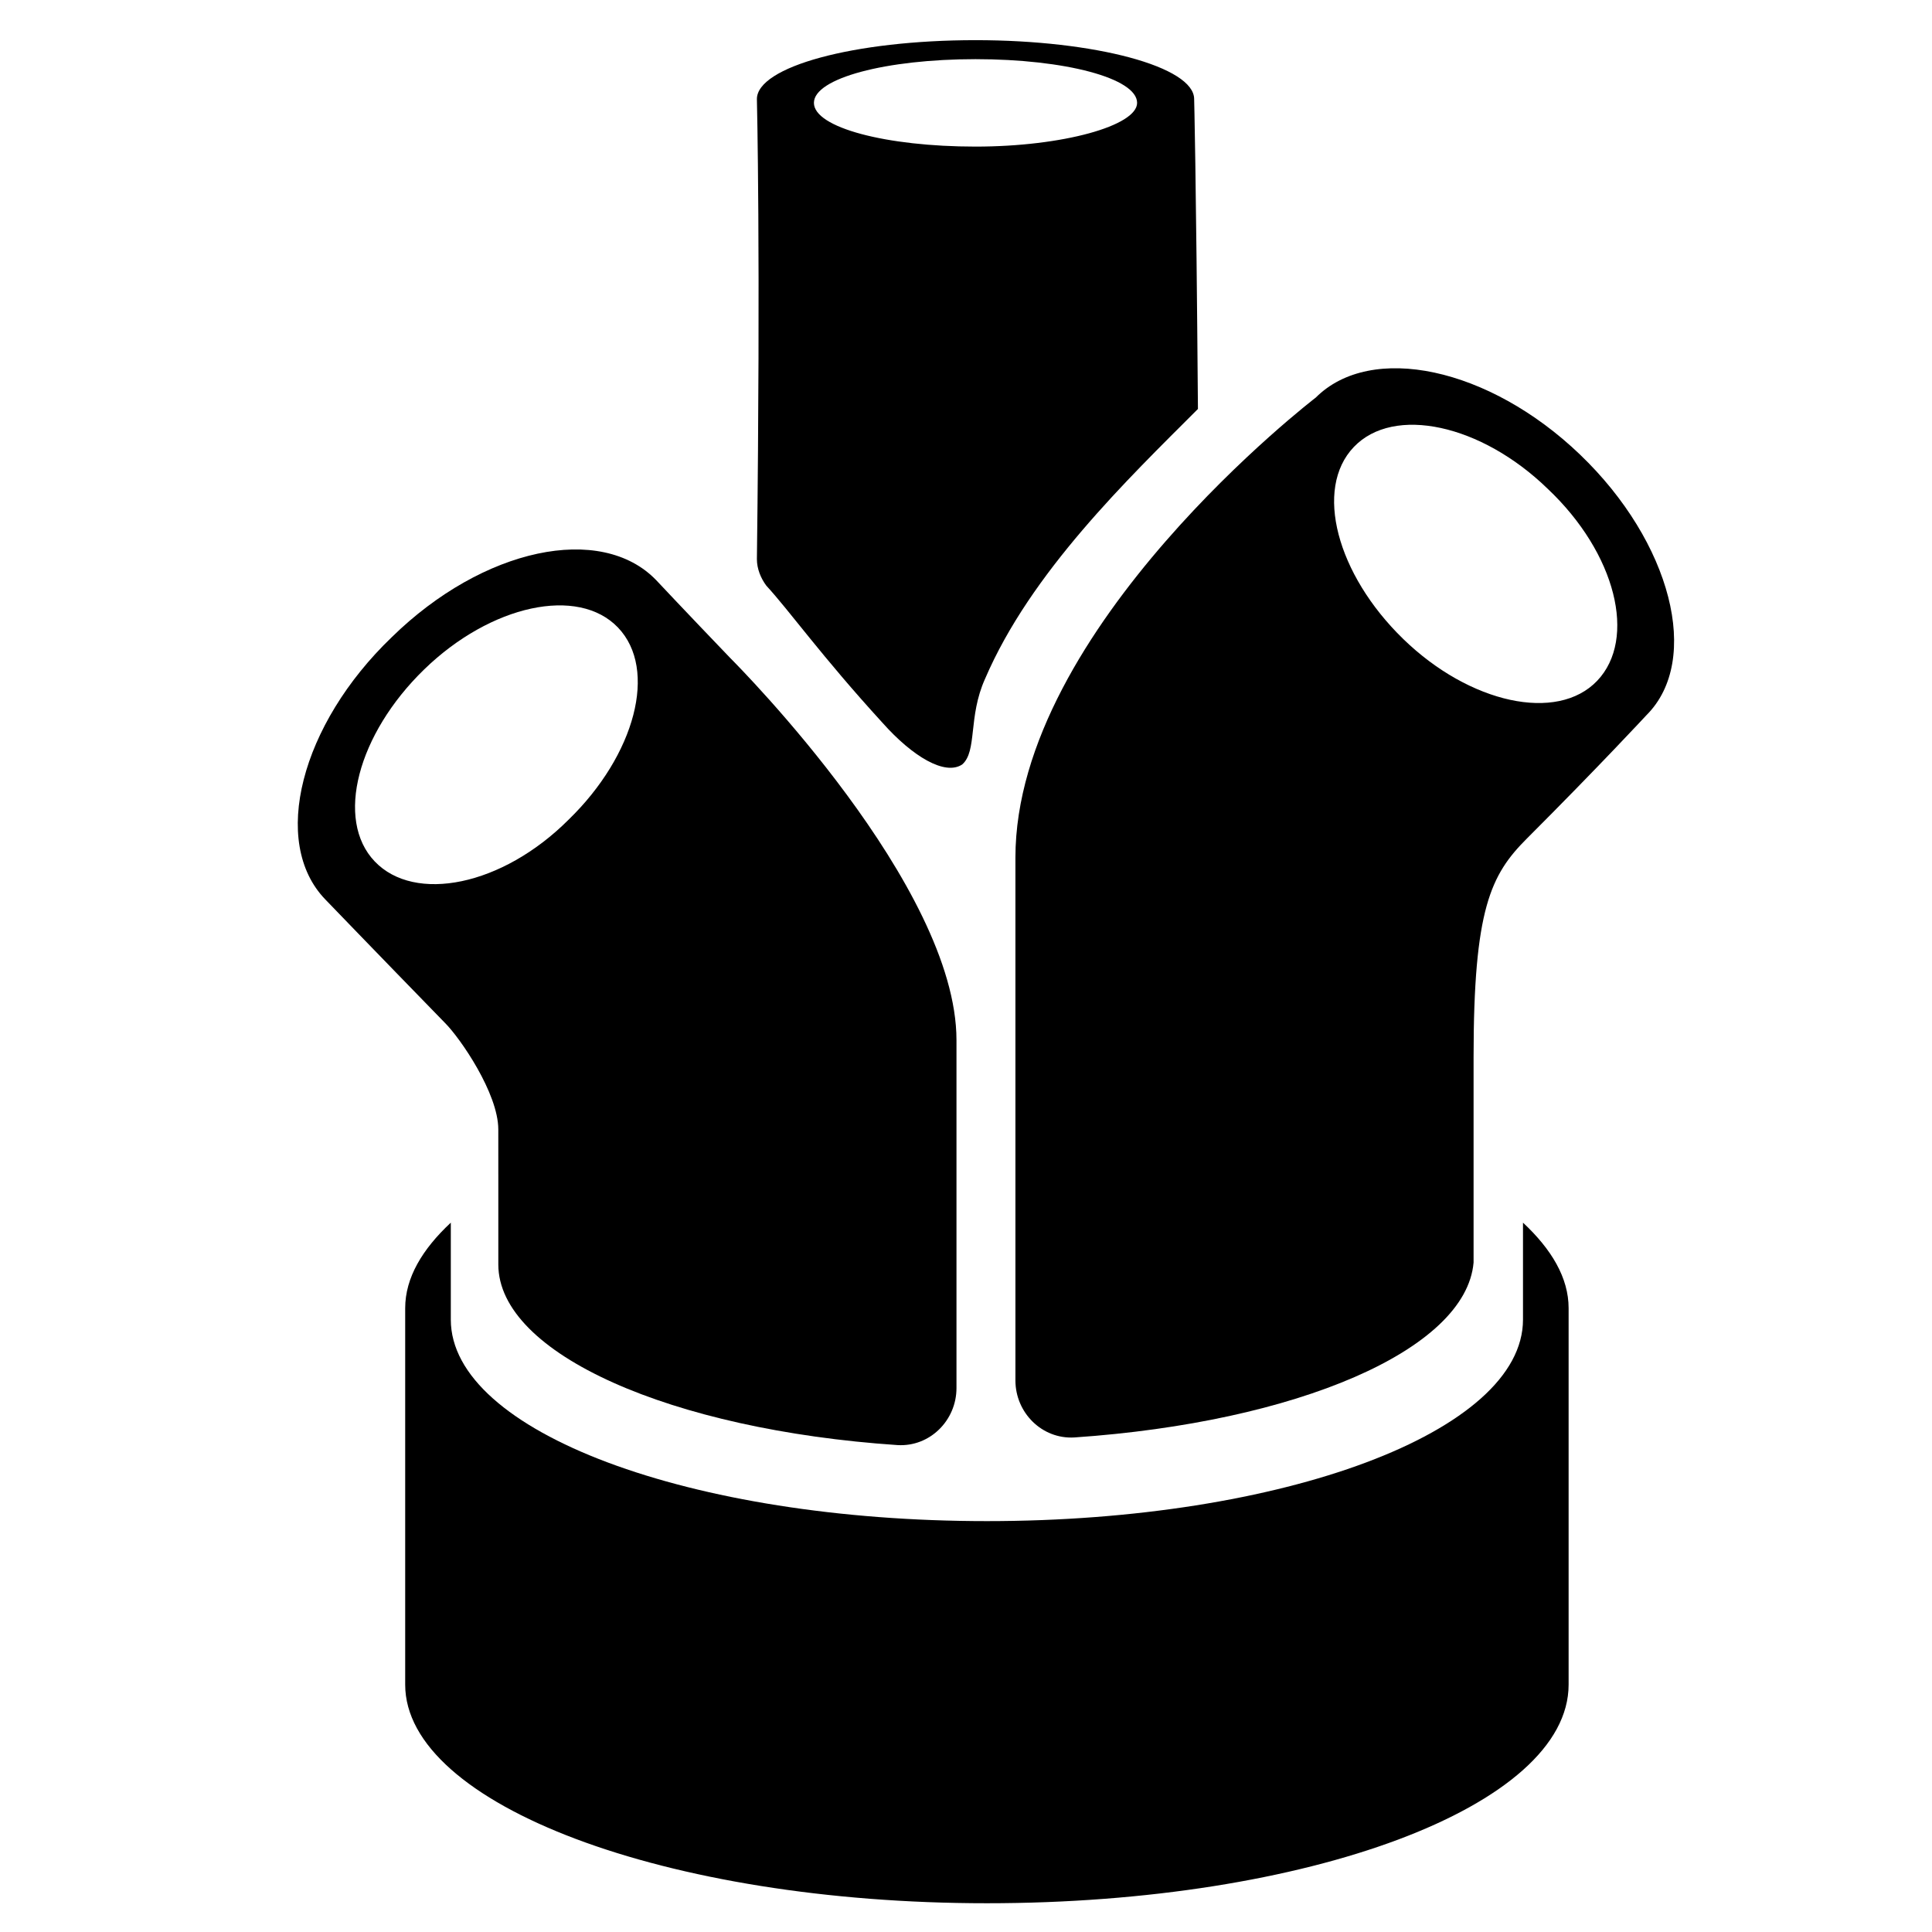 <?xml version="1.0" encoding="UTF-8"?>
<!-- Uploaded to: SVG Repo, www.svgrepo.com, Generator: SVG Repo Mixer Tools -->
<svg fill="#000000" width="800px" height="800px" version="1.1" viewBox="144 144 512 512" xmlns="http://www.w3.org/2000/svg">
 <g>
  <path d="m547.61 493.71c0 29.727-63.48 53.402-142.07 53.402s-142.07-23.68-142.07-53.402v-25.695c-7.559 7.055-12.09 14.609-12.09 22.672v99.754c0 31.738 69.023 57.938 154.16 57.938 85.145 0 154.16-25.695 154.16-57.938v-99.754c0-8.062-4.535-15.617-12.09-22.672z"/>
  <path d="m276.06 455.42v23.68c0 23.68 45.848 43.832 105.8 47.863 8.566 0.504 15.617-6.551 15.617-15.113v-92.199c0-40.809-57.434-98.746-59.953-101.27-12.09-12.594-19.648-20.656-19.648-20.656-14.609-15.113-45.848-8.566-70.031 15.113-24.184 23.176-32.242 54.41-17.633 69.527 0 0 13.098 13.602 31.738 32.746 4.031 4.031 14.105 18.641 14.105 28.215 0.004 4.027 0.004 8.059 0.004 12.09zm-32.75-83.129c-10.578-11.082-4.535-33.754 13.098-50.883 17.633-17.129 40.809-22.168 51.387-11.082 10.578 11.082 4.535 33.754-13.098 50.883-17.629 17.633-40.805 22.164-51.387 11.082z"/>
  <path d="m562.73 264.47c-24.184-23.176-55.418-29.727-70.031-15.113 0 0-79.602 60.961-79.602 121.92v138.55c0 8.566 7.055 15.617 15.617 15.113 58.945-4.031 103.79-23.176 105.8-46.352v-54.41c0-39.297 4.535-48.367 14.105-57.938 19.145-19.145 31.738-32.746 31.738-32.746 14.613-14.609 6.551-45.848-17.629-69.023zm4.531 59.953c-10.578 11.082-33.754 6.047-51.387-11.082s-23.68-39.801-13.098-50.883c10.578-11.082 33.754-6.047 51.387 11.082 18.137 17.129 23.68 39.801 13.098 50.883z"/>
  <path d="m405.04 323.92c12.09-28.215 37.785-52.898 56.426-71.539-0.5-63.984-1.004-82.121-1.004-82.121 0-8.566-26.199-15.617-57.938-15.617-32.242 0-57.938 7.055-57.938 15.617 0 0 1.008 40.809 0 121.92 0 2.519 1.008 5.039 2.519 7.055 6.047 6.551 14.609 18.641 30.73 36.273 8.062 9.07 16.625 14.105 21.16 11.082 4.027-3.527 1.512-12.594 6.043-22.672zm-2.519-141.07c-23.68 0-42.824-5.039-42.824-11.586 0-6.551 19.145-11.586 42.824-11.586s42.824 5.039 42.824 11.586c0 6.047-19.648 11.586-42.824 11.586z"/>
 </g>
</svg>
